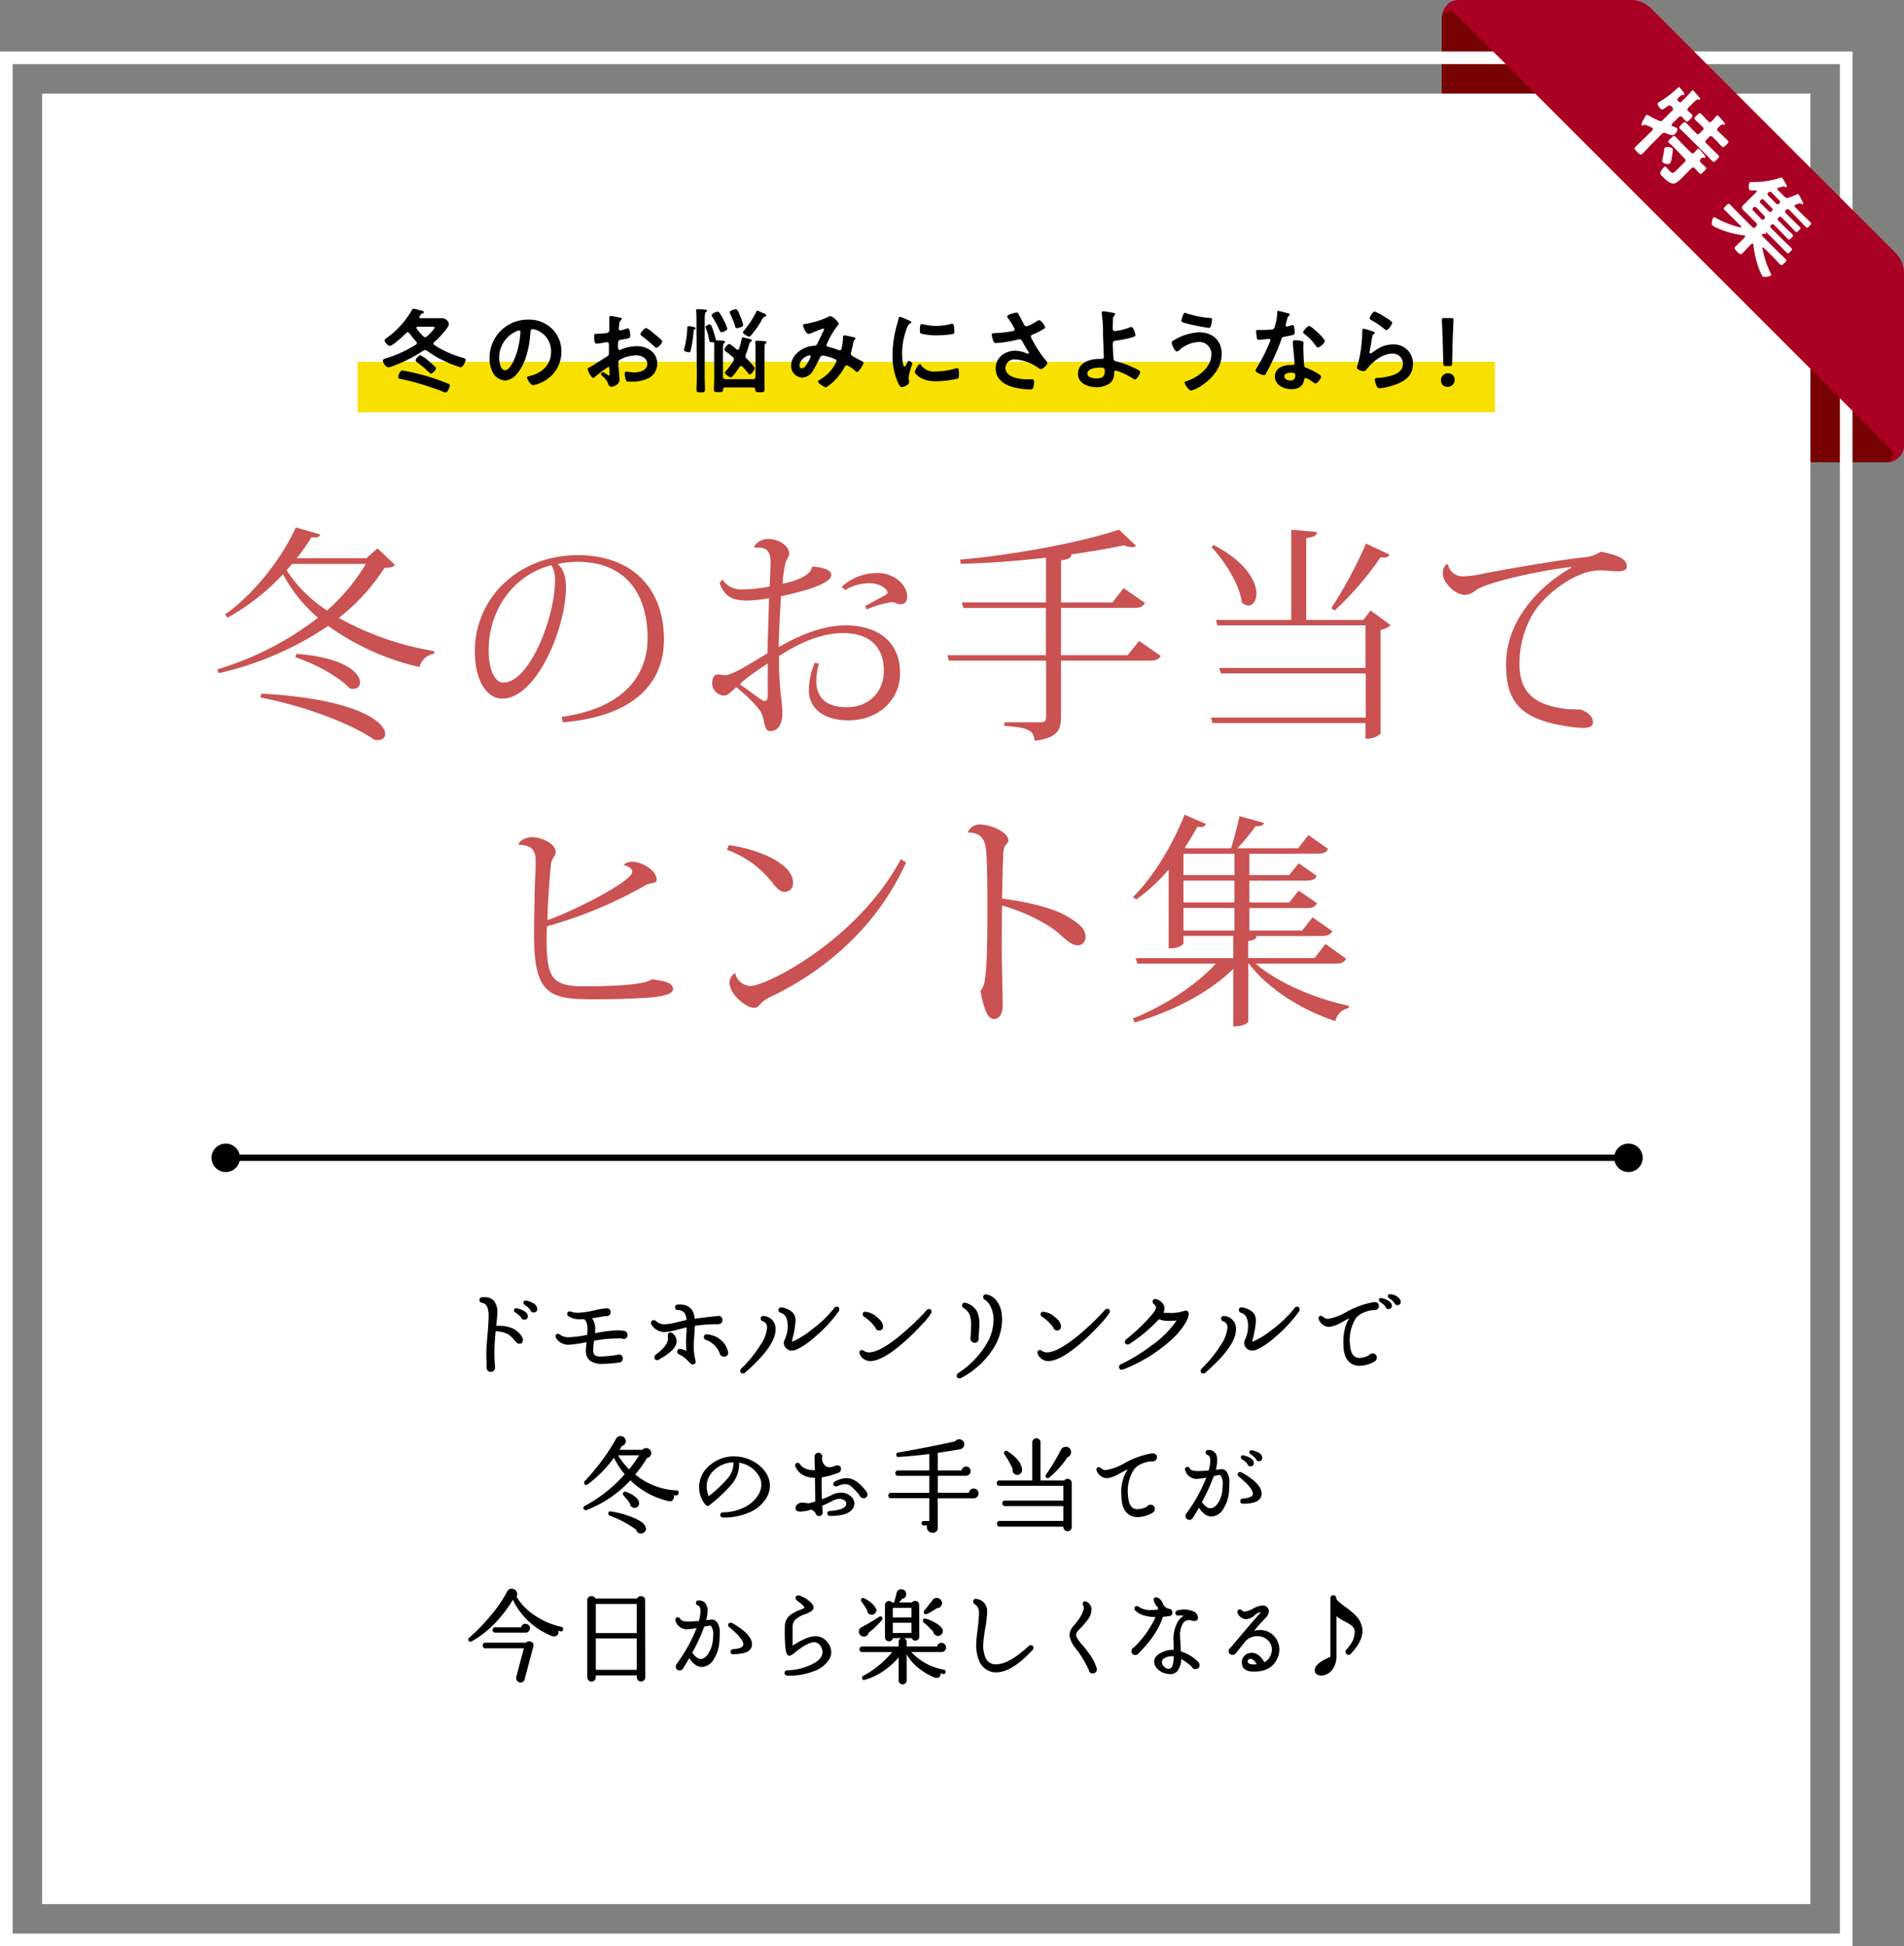<svg xmlns="http://www.w3.org/2000/svg" viewBox="0 0 452.23 462.23"><rect x="0" y="0" width="452.23" height="462.23" fill="#808080" stroke="none"/><defs><style>.cls-1{fill:#700;}.cls-2{fill:#fff;}.cls-3{fill:#aa0023;}.cls-4{fill:#f8e100;}.cls-5{fill:none;stroke-width:1.5px;}.cls-5,.cls-6{stroke:#000;stroke-miterlimit:10;}.cls-6{stroke-linecap:round;stroke-width:0.28px;}.cls-7{fill:#ca5252;}</style></defs><g id="レイヤー_2" data-name="レイヤー 2"><g id="_1_リボン" data-name="1_リボン"><path class="cls-1" d="M426.65,79.56V109.8h21.5c1.13,0,1.61-1,2.35-1.73a3,3,0,0,0,.29-.32Z"/><path class="cls-1" d="M342.43,4.07V23.61h30.72L344.47,1.44l-.32.29C343.41,2.47,342.43,3,342.43,4.07Z"/></g><g id="_1_背景枠" data-name="1_背景枠"><path class="cls-2" d="M437,15.23v444H3v-444H437m3-3H0v450H440v-450Z"/><rect class="cls-2" x="10" y="22.23" width="420" height="430"/></g><g id="_1_特集" data-name="1_特集"><path class="cls-3" d="M343.94.9A4.09,4.09,0,0,1,346.5,0h40.85a6.8,6.8,0,0,1,4.8,2l58.09,58.09a6.79,6.79,0,0,1,2,4.79v40.86a4.1,4.1,0,0,1-.91,2.56l-.28.32h0a4.06,4.06,0,0,1-2.89,1.19c1.27-.44,2.21-1.58.7-3.37l-103-103c-1.79-1.51-2.93-.58-3.37.69a4.06,4.06,0,0,1,1.19-2.88h0A3,3,0,0,1,343.94.9Z"/><path class="cls-2" d="M397.17,29.35c-.06.09-.28.31-.05.55l.18.11a3.9,3.9,0,0,1,1,.42c.37.37-.21,1.16-.49,1.44s-.65.31-1.6,0a6.22,6.22,0,0,0-.6-.24.77.77,0,0,0-.95.23l-2.34,2.34c-.73.73-1.41,1.51-2.14,2.24-.47.47-.66.31-1.33-.36s-.79-.82-.34-1.27c.75-.75,1.53-1.44,2.26-2.17l1.68-1.68c.14-.17.23-.39,0-.57a3.88,3.88,0,0,0-.79-.39c-.84-.38-1-.42-1.32-.27-.14.08-.3.14-.41,0s0-.6.39-1.23a11.89,11.89,0,0,1,.64-1.14c.2-.2.47,0,.72.12A21.59,21.59,0,0,0,394,28.64a.71.71,0,0,0,1-.19l2.15-2.15a.53.53,0,0,0,0-.87l-.16-.15c-.31-.32-.51-.33-.88-.08-1.11.76-1.28,1.06-1.76.57-.24-.23-.86-1-.55-1.35.07-.06.45-.3.55-.36a22.59,22.59,0,0,0,4-3.06c.2-.21.4-.44.66-.17a7.63,7.63,0,0,1,.53.68c.36.45.66.78.47,1a.33.33,0,0,1-.31.07c-.3-.05-.33,0-.7.32a4.31,4.31,0,0,1-.42.39.41.41,0,0,0,0,.69l.12.12c.27.27.48.27.73,0l.95-.95a18.54,18.54,0,0,0,1.31-1.43,1.41,1.41,0,0,1,.14-.17c.17-.18.36-.05.48.07s1.31,1.5,1.42,1.64.14.23,0,.36-.22.06-.4,0-.64.29-1.17.82L401,25.56a.51.51,0,0,0,0,.84c.26.23.63.57.85.79s.17.54-.4,1.12-.72.75-1.08.39c-.18-.19-.59-.62-.79-.86a.53.53,0,0,0-.86,0Zm6.75,9.21c.35.38.75.69,1.12,1.06s.17.58-.37,1.12-.73.73-1.1.36-.67-.76-1-1.09-.56-.28-.86,0L400,41.74c-2,2-2.54,2.81-5.16.18-.5-.49-.61-.7-.39-1.16a3.74,3.74,0,0,1,.73-1,.39.39,0,0,1,.64,0A3.53,3.53,0,0,1,396,40a6.35,6.35,0,0,0,.48.54c.85.86,1.09.53,1.88-.26l1.76-1.76a.52.52,0,0,0,0-.87L398,35.44c-.49-.5-1-1-1.52-1.47s-.16-.59.36-1.1.73-.76,1.12-.38,1,1,1.46,1.53l2.19,2.19c.28.28.55.33.84,0,.14-.14.46-.51.58-.67s.09-.12.14-.17.34-.06.48.08c.3.3.87,1,1.15,1.34.11.14.39.45.21.64s-.21,0-.41,0-.42.11-.62.28S403.66,38.3,403.92,38.56Zm-9,0c-.17-.17-.11-.45,0-1.1.09-.44.23-1,.36-1.92a.79.79,0,0,1,.16-.51,2,2,0,0,1,1.76.2c.25.25,0,1.43-.06,1.81a5,5,0,0,1-.46,1.74C396.39,39.15,395.27,38.9,395,38.59Zm13.23-7.34.73.73c.46.47,1,.92,1.43,1.37s.19.59-.31,1.09-.69.71-1.08.33-.91-1-1.38-1.45l-.73-.73a.52.52,0,0,0-.87,0l-.64.64a.52.52,0,0,0,0,.87l1.24,1.24c.52.52,1.06,1,1.59,1.53.37.37.14.57-.36,1.07s-.7.73-1.07.36c-.53-.53-1-1.08-1.53-1.59l-4.54-4.54c-.51-.52-1.06-1-1.59-1.53-.37-.37-.14-.57.36-1.07s.7-.73,1.09-.34,1,1.06,1.51,1.57l.86.85a.52.52,0,0,0,.87,0l.64-.63a.53.53,0,0,0,0-.88l-.25-.24c-.47-.47-1-.91-1.45-1.39s-.16-.59.33-1.07.68-.72,1.07-.33.92,1,1.39,1.45l.24.25a.52.52,0,0,0,.86,0,9.18,9.18,0,0,0,1-1.12.44.44,0,0,1,.12-.15c.19-.19.34-.1.5.06.31.31,1,1.12,1.34,1.49.11.11.29.33.14.49s-.24.07-.45,0-.63.28-1.14.79A.53.53,0,0,0,408.19,31.25Z"/><path class="cls-2" d="M424.18,49.92a.44.44,0,0,0,0,.73l1.51,1.51c.56.56,1.15,1.09,1.73,1.66.36.36.28.47-.16.9s-.56.53-.91.18c-.58-.58-1.11-1.17-1.67-1.73l-1.57-1.57c-.22-.22-.38-.22-.59,0l-.17.17c-.22.22-.22.37,0,.57l1.57,1.58c.58.57,1.17,1.1,1.75,1.68.35.35.26.48-.18.91s-.54.55-.91.18c-.58-.58-1.11-1.17-1.69-1.75l-1.49-1.49a.44.44,0,0,0-.73,0l0,0a.44.44,0,0,0,0,.73l2.93,2.92c.59.59,1.21,1.15,1.8,1.74.36.36.27.49-.18.94s-.56.53-.91.18c-.59-.59-1.16-1.19-1.77-1.8l-3.3-3.3s0,0,0,0a0,0,0,0,0,0,.06c.28.31.32.48.2.6s-.24,0-.44,0a.49.49,0,0,0-.42.11c-.17.18-.06.38.08.52l3.53,3.53c.62.62,1.28,1.21,1.88,1.82.38.37.22.53-.28,1s-.65.65-1,.28c-.61-.61-1.2-1.26-1.82-1.89l-2.06-2.05c-.08,0-.18-.12-.28,0a.18.18,0,0,0,0,.2A22.46,22.46,0,0,0,420.61,65c.08.14.16.32,0,.45s-1.56.56-2,.16a13.85,13.85,0,0,1-1.26-3.1,22.15,22.15,0,0,1-.89-4.37.26.26,0,0,0-.08-.2c-.12-.12-.26,0-.38,0l-.78.77c-.45.46-.84.94-1.29,1.39s-.72.28-1.31-.31-.86-.83-.34-1.34.91-.86,1.37-1.31l.74-.74c.1-.13.17-.27.05-.39a.29.29,0,0,0-.2-.11,21.66,21.66,0,0,1-6.38-1.74,4.67,4.67,0,0,1-1.14-.64c-.34-.34,0-1.57.21-1.82s.35-.08.65.06a.66.66,0,0,0,.15.09A22.92,22.92,0,0,0,413.32,54a.19.19,0,0,0,.2,0c.09-.1,0-.21,0-.28l-2-2c-.61-.61-1.26-1.2-1.88-1.83-.36-.35-.22-.49.29-1s.65-.65,1-.29c.62.62,1.22,1.27,1.82,1.88l3.41,3.41a.49.49,0,0,0,.81,0c.06-.06.09-.13.16-.19.2-.29.26-.48,0-.75l-1.66-1.66-1.21-1.18c-.49-.48-.75-.87-.19-1.43l1.09-1.06,2-2c.09-.1.15-.22.05-.33a.42.42,0,0,0-.21-.08c-.32,0-1.29.08-1.51-.14a2.28,2.28,0,0,1,.1-1.77c.11-.11.43-.09.57-.08a19.42,19.42,0,0,0,6.71-1c.14-.05.29-.11.42,0a13.25,13.25,0,0,1,.86,1.42c.23.42.34.62.2.76a.32.32,0,0,1-.39,0c-.3-.17-.39-.14-.86,0-.17.05-.39.11-.67.17a.44.44,0,0,0-.2.11c-.15.16-.06.31.05.45l1.54,1.54a.82.82,0,0,0,1,.28,16.27,16.27,0,0,0,2-.81.31.31,0,0,1,.35,0,13.77,13.77,0,0,1,.93,1.68c.09.15.28.49.13.65s-.27.05-.36,0a.51.51,0,0,0-.44-.15c-.15,0-.71.22-.92.26a.39.39,0,0,0-.17.11c-.15.16-.09.31,0,.47L428.16,51c.59.6,1.2,1.14,1.79,1.73.36.36.26.48-.19.94s-.56.52-.92.17c-.59-.59-1.13-1.2-1.72-1.79L425,49.85a.46.46,0,0,0-.74,0Zm-7-.61a.49.49,0,0,0-.74,0l0,0a.51.51,0,0,0,0,.75L418.31,52a.49.49,0,0,0,.73,0l0,0a.49.49,0,0,0,0-.73Zm1.71-1.87a.39.39,0,0,0-.59,0l-.17.17a.39.39,0,0,0,0,.6l2,2a.38.38,0,0,0,.59,0l.17-.17a.38.38,0,0,0,0-.59Zm1.89-1.72a.49.49,0,0,0-.75,0l-.05,0a.5.5,0,0,0,0,.75l1.87,1.87a.49.49,0,0,0,.73,0l.05,0a.49.49,0,0,0,0-.73Z"/></g><g id="_1_タイトル" data-name="1_タイトル"><rect class="cls-4" x="84.94" y="85.93" width="270.12" height="12"/><path d="M100.94,83.15a.94.94,0,0,0-.47.18,35.9,35.9,0,0,1-7,3.56,5.31,5.31,0,0,1-1.23.35c-.61,0-1.3-1.1-1.3-1.56s.44-.46,1.35-.77a29.83,29.83,0,0,0,6.49-3.06.43.43,0,0,0,.24-.37.61.61,0,0,0-.15-.35,19.45,19.45,0,0,1-1.65-2,.56.56,0,0,0-.38-.22.63.63,0,0,0-.37.17c-.57.6-3.17,3.06-3.88,3.06-.46,0-1.23-.86-1.23-1.32,0-.24.35-.46.53-.59a20.63,20.63,0,0,0,5.92-6.56c.09-.18.18-.35.37-.35a9.88,9.88,0,0,1,1.19.26c.9.24,1.3.29,1.3.55s-.2.27-.35.31-.31.13-.49.42l-.15.24a.4.4,0,0,0-.07.2c0,.22.18.28.36.28h5.12A1.66,1.66,0,0,1,106.63,77a2.32,2.32,0,0,1-.5,1,20,20,0,0,1-3,3.25.47.47,0,0,0-.18.35.43.43,0,0,0,.22.36,24.8,24.8,0,0,0,6.69,3c.28.09.75.18.75.51s-.62,1.76-1.21,1.76a22,22,0,0,1-3.15-1.17,24.47,24.47,0,0,1-4.86-2.79A.85.85,0,0,0,100.94,83.15Zm.35,6.16a54.65,54.65,0,0,1,5.28,1.87.41.41,0,0,1,.28.38c0,.39-.59,1.67-1,1.67a2.33,2.33,0,0,1-.66-.22c-1.12-.44-2.29-.86-3.46-1.23A54.63,54.63,0,0,0,95.15,90c-.38-.09-.57-.18-.57-.51S95,88,95.61,88A53.31,53.31,0,0,1,101.29,89.31Zm1.1-.59c-.2,0-.49-.29-.64-.44A26.69,26.69,0,0,0,99,86a.58.58,0,0,1-.28-.44c0-.26.66-1.19,1.12-1.19a8.68,8.68,0,0,1,1.94,1.34c.3.25,1.27,1.13,1.54,1.37a.6.6,0,0,1,.22.39C103.58,87.84,102.76,88.72,102.39,88.72ZM101,80.07a.59.59,0,0,0,.42-.17c.33-.29,1.8-1.74,1.8-2.12,0-.17-.33-.19-.77-.19H99.24c-.17,0-.33.08-.33.28a.32.32,0,0,0,.07.2,16.93,16.93,0,0,0,1.56,1.8A.67.67,0,0,0,101,80.07Z"/><path d="M131.12,78.09a7.46,7.46,0,0,1,2.22,5.41,7.9,7.9,0,0,1-4.29,7.11,8.61,8.61,0,0,1-2.4.88c-.57,0-1.47-1.36-1.47-1.85,0-.22.33-.26.55-.31,2.88-.68,5.15-2.57,5.15-5.72a5.33,5.33,0,0,0-3.52-5.25,3.66,3.66,0,0,0-.84-.2c-.5,0-.5.48-.53.86-.24,3.21-1,7.12-3.12,9.65a4,4,0,0,1-2.91,1.7,3.56,3.56,0,0,1-3-2.09,7,7,0,0,1-.68-3.13,9.07,9.07,0,0,1,9.13-9.24A7.82,7.82,0,0,1,131.12,78.09Zm-8.56.64a6.81,6.81,0,0,0-4,6.34c0,.81.29,2.86,1.41,2.86s2.33-2.51,2.95-4.76a22.71,22.71,0,0,0,.7-4.29.34.34,0,0,0-.35-.39A2.43,2.43,0,0,0,122.56,78.73Z"/><path d="M144.5,87.13a27.18,27.18,0,0,0-3.26,2.45c-.09.06-.22.17-.33.17-.44,0-1.32-1.65-1.32-2.09,0-.24.24-.31.51-.46,1.23-.7,2.39-1.5,3.6-2.24.84-.51.93-.53.93-1.21V83c0-.33,0-.66,0-1v-.22a.48.48,0,0,0-.48-.51l-.14,0a22.52,22.52,0,0,1-2.24.36c-.29,0-.64,0-.64-1.63,0-.6,0-.68.46-.71.69,0,1.46-.06,2.14-.15a1.16,1.16,0,0,0,.81-.26.89.89,0,0,0,.18-.67c0-.61,0-1.23,0-1.84,0-.44,0-1,0-1s.06-.33.28-.33,1.81.31,2.25.4c.13,0,.44.09.44.28a.6.6,0,0,1-.22.36c-.33.26-.35.52-.42,1.21,0,.13,0,.31-.07.5s0,.22,0,.31a.39.39,0,0,0,.38.38,14,14,0,0,0,1.38-.38,1.36,1.36,0,0,1,.38-.11c.5,0,.57,1.43.57,1.81,0,.57-.38.57-2.05.85-.81.16-.86.31-.86,1.32v.31c0,.38.05.86.33.86a1.94,1.94,0,0,0,.55-.2,10.32,10.32,0,0,1,3.66-.72c2.44,0,4.79,1.51,4.79,4.15a3.85,3.85,0,0,1-1.76,3.28,8.75,8.75,0,0,1-4.42,1h-.26c-.36,0-.82,0-.93-.24a4.23,4.23,0,0,1-.35-1.58c0-.29.07-.58.4-.58a17.09,17.09,0,0,0,1.8.2c1.28,0,3.15-.42,3.15-2,0-1.39-1.41-2.07-2.64-2.07a8.58,8.58,0,0,0-3.88,1.06.73.73,0,0,0-.35.68c0,.26,0,1.14.07,1.45s.2,2.44.2,2.66c0,1.08-1.35,1.61-1.94,1.61s-.64-.46-.81-.84A4.51,4.51,0,0,0,143,89.25c-.11-.11-.26-.25-.26-.42a.5.5,0,0,1,.48-.44,5.37,5.37,0,0,1,1.13.68.38.38,0,0,0,.26.13c.13,0,.15-.09.15-.17s0-.93,0-1,0-.22,0-.31C144.72,87.35,144.72,87.13,144.5,87.13Zm11.11-7.67c.59.46,1.69,1.38,1.69,1.62,0,.42-.94,1.5-1.38,1.5a.87.87,0,0,1-.49-.26,31.48,31.48,0,0,0-2.92-2.47c-.16-.11-.4-.28-.4-.53s1-1.43,1.32-1.43A6.55,6.55,0,0,1,155.08,79C155.26,79.17,155.43,79.32,155.61,79.46Z"/><path d="M165,78.18c-.22.15-.24.24-.26.51a34.69,34.69,0,0,1-.66,4.44c-.07.24-.16.53-.44.53s-1.19-.2-1.19-.55a1.84,1.84,0,0,1,.09-.42,21.09,21.09,0,0,0,.7-4.66c0-.29,0-.56.31-.56.53,0,1.67.22,1.67.47S165.11,78.14,165,78.18Zm.42-2.33a16.19,16.19,0,0,0-.07-1.92.9.9,0,0,1,0-.22c0-.26.18-.28.38-.28s1.71.08,1.93.13.29.11.29.26-.14.18-.29.29-.28.61-.28,1.47V89.14c0,1.14.06,2.28.06,3.43,0,.59-.2.62-1,.62s-1,0-1-.66c0-1.13.07-2.27.07-3.39Zm3.85,5.43h-.11a1.32,1.32,0,0,1-.26,0c-.38,0-.4-.33-.47-.62a14.2,14.2,0,0,0-.72-2.57,1.53,1.53,0,0,1-.13-.45c0-.3.74-.59,1-.59s.44.31.79,1.41A21.5,21.5,0,0,1,170,80.6a.26.26,0,0,0,.2.24c1.58.07,2,.07,2,.38,0,.13-.11.19-.24.28s-.24.55-.24,1.28v6.66c0,.44.18.62.59.62h6.54c.42,0,.59-.18.59-.62V82.89c0-.51,0-1.06-.06-1.48,0-.08,0-.15,0-.22,0-.24.19-.26.37-.26s1.47.07,1.83.09c.15,0,.48.06.48.28s-.07.18-.24.29-.24.53-.24,1.25v7.09c0,.86,0,1.69,0,2.55,0,.68-.24.68-1.1.68s-1.08,0-1.1-.66c0-.33-.18-.48-.51-.48h-6.6a.46.46,0,0,0-.53.48c-.06.58-.13.62-1.07.62s-1.1,0-1.1-.66c0-.88.06-1.74.06-2.6v-7.1a11.73,11.73,0,0,0,0-1.19A.29.29,0,0,0,169.29,81.28Zm2.11-2.4c-.31,0-.39-.24-.5-.48a24.1,24.1,0,0,0-1.63-3.06,1,1,0,0,1-.22-.44c0-.44,1-.86,1.43-.86a.48.48,0,0,1,.44.29c.26.37.77,1.27,1,1.71a9.64,9.64,0,0,1,.84,2C172.77,78.51,171.71,78.88,171.4,78.88ZM176,86.94a.45.45,0,0,0-.37.24c-.24.39-1.65,2.46-2,2.46s-1.47-.77-1.47-1.12a.46.46,0,0,1,.18-.31,17,17,0,0,0,1.87-2.51.88.88,0,0,0,.11-.39.69.69,0,0,0-.27-.51,18.89,18.89,0,0,0-1.71-1.36c-.14-.11-.31-.22-.31-.42s.79-1.34,1.19-1.34a6.63,6.63,0,0,1,1.38,1c.18.13.38.37.62.37s.28-.13.35-.28a19.13,19.13,0,0,0,.57-2.16c.05-.24.07-.46.27-.46a6.14,6.14,0,0,1,1.23.26c.51.13.92.2.92.44s-.13.24-.26.31-.27.26-.38.68a22.87,22.87,0,0,1-.79,2.38,1,1,0,0,0-.09.35.75.75,0,0,0,.27.55c.35.35,1.93,2,1.93,2.38s-.81,1.43-1.18,1.43c-.2,0-.33-.25-.44-.38a19,19,0,0,0-1.24-1.45A.48.48,0,0,0,176,86.94Zm-1-9c-.28,0-.35-.23-.41-.45a17.74,17.74,0,0,0-1.13-2.88,1.38,1.38,0,0,1-.13-.42c0-.46,1.1-.72,1.43-.72s.53.22,1.17,1.89a10.92,10.92,0,0,1,.57,1.83C176.55,77.72,175.16,77.92,175.05,77.92Zm7-3c0,.26-.31.26-.42.26s-.46.38-.75,1a23.31,23.31,0,0,1-2.39,3.39c-.14.15-.31.37-.53.37s-1.46-.66-1.46-1c0-.15.29-.46.4-.61a21.83,21.83,0,0,0,2.73-4.21c.07-.15.13-.35.33-.35a8.84,8.84,0,0,1,1.3.57C181.46,74.39,182,74.64,182,74.9Z"/><path d="M199.21,76.88a.56.56,0,0,1-.22.37,20.31,20.31,0,0,0-2.55,4.34.79.79,0,0,0-.13.37c0,.4.44.42,1.21.62a12.78,12.78,0,0,1,1.51.51,1.19,1.19,0,0,0,.38.11c.33,0,.44-.22.5-.49a13.08,13.08,0,0,0,.31-2.31c0-.11,0-.22,0-.33s.07-.42.33-.42,2,.38,2.22.44.4.09.4.29-.18.31-.35.48a1.81,1.81,0,0,0-.16.58c-.13.7-.31,1.4-.48,2.09a1.33,1.33,0,0,0-.09.44c0,.35.22.52.51.68s1.73.92,2,1.08.49.22.49.48c0,.42-1.1,2.13-1.54,2.13-.16,0-.49-.28-.66-.46a6.11,6.11,0,0,0-1.79-1.14c-.24,0-.35.2-.46.37a14.5,14.5,0,0,1-2.86,3.7c-.26.22-1.36,1.16-1.67,1.16s-1.83-.94-1.83-1.36c0-.2.29-.33.42-.42a9.5,9.5,0,0,0,4-4.38c0-.39-.36-.55-1.17-.83a10.6,10.6,0,0,0-2.11-.55.69.69,0,0,0-.64.46,35.19,35.19,0,0,1-1.76,3.28,3,3,0,0,1-2.49,1.49,2.69,2.69,0,0,1-2.62-2.81c0-2.31,2.18-4.07,4.29-4.56.42-.08.84-.15,1.28-.19s.53-.27.68-.55c.49-1,.95-2,1.46-3a.61.61,0,0,0,.11-.31.23.23,0,0,0-.25-.21c-.06,0-1.84.68-2.57,1a3.17,3.17,0,0,1-.86.27c-.68,0-1.32-1.76-1.32-2.05s.33-.29.73-.35a21.19,21.19,0,0,0,5.06-1.54,1.46,1.46,0,0,1,.68-.27C197.67,75.05,199.21,76.4,199.21,76.88Zm-6.89,7.5c-.61,0-2.42,1-2.42,2.4,0,.38.18.71.58.71.66,0,1.27-1.17,1.56-1.68a6,6,0,0,0,.52-1.18A.23.23,0,0,0,192.32,84.38Z"/><path d="M216,76.18c.18.06.44.15.44.37s-.09.15-.31.29-.46.39-.68.94A17.47,17.47,0,0,0,214.26,84c0,.42.09,3.08.59,3.08.2,0,.51-.64.6-.86s.26-.52.46-.52.79.46.79.7a16.9,16.9,0,0,0-.88,3.19c0,.22.07.73.09.92a2.26,2.26,0,0,1,0,.33c0,.55-1.25,1.08-1.71,1.08s-.64-.48-.93-1.08A15.19,15.19,0,0,1,212,84.12a26.38,26.38,0,0,1,1.12-7.28c.11-.38.22-.73.29-1.1,0-.2.09-.49.33-.49S215.73,76,216,76.18Zm2.73,10.51a3.76,3.76,0,0,0,3.34,1.54,18,18,0,0,0,4.84-.7,1.71,1.71,0,0,1,.47-.09c.35,0,.39.53.39,1.65,0,.27,0,.66-.26.82a25.68,25.68,0,0,1-5.22.66c-3.56,0-5-1.85-5-2.2s.76-1.87,1.18-1.87A.4.4,0,0,1,218.77,86.69Zm.79-9.61a14,14,0,0,0,2.88.33,14.66,14.66,0,0,0,3.35-.44,2.21,2.21,0,0,1,.4-.07c.3,0,.39.27.43.53a9.53,9.53,0,0,1,.09,1.19c0,.46,0,.64-.42.73a26.49,26.49,0,0,1-3.69.3,15.08,15.08,0,0,1-3.85-.44c-.24-.15-.22-.61-.22-.85,0-1.06.11-1.39.46-1.39A2.48,2.48,0,0,1,219.56,77.08Z"/><path d="M241.87,74.53c.48.83.9,1.69,1.36,2.55a.66.66,0,0,0,.6.42,10.3,10.3,0,0,0,2.4-1.19,1.27,1.27,0,0,1,.59-.27c.44,0,1.41,1.32,1.41,1.72,0,.24-.38.42-.66.57a16.32,16.32,0,0,1-2,1c-.28.11-.72.2-.72.59a1.73,1.73,0,0,0,.37.84,26,26,0,0,0,3.19,4.84,1,1,0,0,1,.35.62c0,.48-1.1,1.45-1.56,1.45-.24,0-.57-.29-.83-.46a10.59,10.59,0,0,0-5.22-1.85,2.14,2.14,0,0,0-2.35,2c0,2.26,3.36,2.72,5.06,2.72.5,0,.94,0,1.23,0,.44,0,.51.31.51.7a4.24,4.24,0,0,1-.22,1.35c-.11.28-.29.37-.75.37a17.2,17.2,0,0,1-3.79-.5c-2.29-.58-4.35-1.9-4.35-4.49s2.18-4.21,4.64-4.21a7.05,7.05,0,0,1,2.75.64.84.84,0,0,0,.24.07.22.22,0,0,0,.24-.2.79.79,0,0,0-.13-.33c-.48-.75-.83-1.34-1.27-2.13-.2-.36-.36-.77-.84-.77a1.5,1.5,0,0,0-.29.06,30.23,30.23,0,0,1-5.21.84c-.49,0-.6-.18-.79-.79a4.41,4.41,0,0,1-.27-1.17c0-.35.24-.37.53-.4a23.9,23.9,0,0,0,4.4-.48c.24-.07.53-.13.53-.44a15,15,0,0,0-1.65-2.69.68.68,0,0,1-.15-.35c0-.44,1.82-.9,2.13-.9S241.74,74.28,241.87,74.53Z"/><path d="M264.44,74.31c.16,0,.42.11.42.33a.53.53,0,0,1-.2.33,1,1,0,0,0-.31.83c0,.75-.06,1.48-.06,2.2,0,.38.13.64.55.64a14.33,14.33,0,0,0,3.34-.83,1.49,1.49,0,0,1,.53-.14c.31,0,.44.33.59.66a4.21,4.21,0,0,1,.38,1.24c0,.28-.16.37-1.23.68a29.35,29.35,0,0,1-3.26.64c-.57.06-.88.15-.88.81,0,.48.11,3.15.17,3.5.09.57.47.57,1,.72a21.28,21.28,0,0,1,4.95,2c.15.11.37.26.37.46,0,.46-.83,1.76-1.23,1.76a2.25,2.25,0,0,1-.75-.39,14.41,14.41,0,0,0-3.78-1.74c-.44,0-.4.5-.42.68a3,3,0,0,1-.92,2.27,5.24,5.24,0,0,1-3.26,1c-1.94,0-4.4-.85-4.4-3.16,0-2.62,2.73-3.55,4.9-3.55h.44c.38,0,.8,0,.8-.52,0-.22-.05-.95-.07-1.24,0-1.38-.11-2.75-.13-4.11a31.65,31.65,0,0,0-.29-4.89,1.26,1.26,0,0,1,0-.28c0-.22.2-.27.39-.27A22.87,22.87,0,0,1,264.44,74.31Zm-6.18,14.45c0,.93,1.45,1.12,2.15,1.12,1.21,0,2-.35,2-1.69,0-.86-.27-.88-1.21-.88S258.26,87.51,258.26,88.76Z"/><path d="M290.18,84.05c0,3.46-2.55,6.19-5.34,7.88a6.59,6.59,0,0,1-1.9.82c-.66,0-1.56-1.5-1.56-1.85s.24-.31.44-.38c2.64-.83,5.9-3.23,5.9-6.29a2.84,2.84,0,0,0-3.06-3A7.34,7.34,0,0,0,280,83.26a1,1,0,0,1-.46.22c-.53,0-1.23-1.58-1.23-2.09,0-.35.39-.55.66-.68a12.58,12.58,0,0,1,5.87-1.78C287.92,78.93,290.18,80.82,290.18,84.05Zm-9.13-9.35c.09-.2.18-.42.44-.42a.74.74,0,0,1,.35.14,23.64,23.64,0,0,0,5.5,1.1c.31,0,.55,0,.55.35a8.91,8.91,0,0,1-.22,1.34c-.11.44-.24.66-.59.66a46.41,46.41,0,0,1-5.06-1c-.93-.24-1.41-.35-1.41-.7A5.25,5.25,0,0,1,281.05,74.7Z"/><path d="M306,74.44c.11,0,.35.11.35.26s-.15.24-.35.4a3.79,3.79,0,0,0-.4,1.16,8.25,8.25,0,0,0-.24,1,.26.26,0,0,0,.24.29,9.82,9.82,0,0,0,1.26-.33.78.78,0,0,1,.22,0c.26,0,.28.39.33.66a11.65,11.65,0,0,1,.11,1.16c0,.49-.27.53-2.29.91-.79.13-.77.28-1,1a55.89,55.89,0,0,1-3.58,7.83c-.13.22-.2.31-.44.31-.49,0-2-.64-2-1.1a2.36,2.36,0,0,1,.4-.79,41.4,41.4,0,0,0,2.61-5.09,8.41,8.41,0,0,0,.51-1.34.29.29,0,0,0-.31-.28c-.17,0-1.87.22-2.37.22s-.47-.2-.55-.71a12.24,12.24,0,0,1-.16-1.27c0-.29.16-.36.4-.36h1a19.17,19.17,0,0,0,2.27-.11.74.74,0,0,0,.66-.35,13.41,13.41,0,0,0,.7-3.7c0-.15,0-.37.2-.37S305.65,74.33,306,74.44ZM309.17,81c.24.06.44.19.44.46,0,0-.05.7-.05,1.16,0,.64.11,3.81.22,4.27s.36.42.69.55l.22.09c.5.2,3.1,1.41,3.1,1.94,0,.35-.82,1.6-1.37,1.6-.22,0-.41-.2-.57-.31a6.32,6.32,0,0,0-1.76-1c-.24,0-.33.31-.35.51-.26,1.61-1.56,2.16-3.06,2.16-1.78,0-3.87-1-3.87-3s1.91-2.73,3.65-2.73H307c.27,0,.47-.11.47-.37,0-.7-.33-3.89-.4-4.75,0-.11,0-.2,0-.31,0-.35.19-.48.52-.48A9.13,9.13,0,0,1,309.17,81Zm-4.12,8.38c0,.68.88,1,1.46,1,.79,0,1.14-.42,1.14-1.19,0-.44,0-.68-1.12-.68C306,88.54,305.05,88.67,305.05,89.38ZM314.67,81c0,.53-1.26,1.52-1.65,1.52-.22,0-.38-.24-.49-.39a12.35,12.35,0,0,0-2.75-2.84c-.08-.07-.28-.2-.28-.35,0-.31,1-1.52,1.47-1.52S314.67,80.4,314.67,81Z"/><path d="M326.15,78.75c.16.07.4.13.4.31a.28.28,0,0,1-.2.24c-.35.22-.37.42-.46.86-.18,1-.31,2-.53,3.06a3.65,3.65,0,0,0-.07.46.23.23,0,0,0,.22.26.48.48,0,0,0,.29-.13c1.63-1.14,2.95-2,5-2a4.51,4.51,0,0,1,4.8,4.57c0,3.13-2.34,4.45-5,5.24a14.58,14.58,0,0,1-2.86.6c-.48,0-.62-.2-.81-.62a4.46,4.46,0,0,1-.38-1.43c0-.35.27-.38.55-.4a14.61,14.61,0,0,0,2.93-.44c1.56-.39,3.19-1.08,3.19-3A2.39,2.39,0,0,0,330.62,84c-2.31,0-4.64,1.94-6,3.68-.18.22-.35.46-.66.46s-1.67-.22-1.67-.86a3.19,3.19,0,0,1,.22-.77,21.87,21.87,0,0,0,.5-2.16,35.09,35.09,0,0,0,.53-4.79c0-.18,0-.33,0-.49,0-.63,0-1,.38-1A15.65,15.65,0,0,1,326.15,78.75Zm.4-4.75a15.49,15.49,0,0,1,2.51,1.38c.33.2,1.6.91,1.6,1.28s-.9,1.74-1.36,1.74c-.24,0-.53-.31-.71-.44a17.25,17.25,0,0,0-2.77-1.87c-.22-.13-.5-.24-.5-.49S326,74,326.55,74Z"/><path d="M345.49,90.17a1.63,1.63,0,0,1-1.72,1.7,1.43,1.43,0,0,1-1.51-1.46A1.64,1.64,0,0,1,344,88.65,1.48,1.48,0,0,1,345.49,90.17Zm-2-3.23c-.55,0-.66-.11-.68-.66l-.16-5.57c0-1.32-.19-4.27-.19-4.71s.13-.46.61-.46h1.54c.49,0,.62.09.62.46s-.16,3.39-.2,4.84l-.13,5.44c0,.55-.13.66-.68.66Z"/><line class="cls-5" x1="386.96" y1="274.98" x2="53.39" y2="274.98"/><path d="M386.8,271.6a3.38,3.38,0,1,1-3.39,3.38A3.38,3.38,0,0,1,386.8,271.6Z"/><path d="M53.56,271.6A3.38,3.38,0,1,0,57,275,3.38,3.38,0,0,0,53.56,271.6Z"/><path class="cls-6" d="M123.93,317.68a1.13,1.13,0,0,1,.12.51q0,.84-.72.81a1.25,1.25,0,0,1-.84-.55,8,8,0,0,0-1.63-1.61,6.05,6.05,0,0,0-2.81-.77.51.51,0,0,1-.43-.26q-.33,3.24-.33,5.52a31.38,31.38,0,0,0,.16,3.24,1.09,1.09,0,0,1,0,.26.86.86,0,0,1-.25.6.83.83,0,0,1-.62.27.8.8,0,0,1-.66-.3,1.07,1.07,0,0,1-.2-.73c0-1-.07-2-.07-2.93s.09-2.56.27-4.6.28-3.57.28-4.59c0-2-.54-3.07-1.63-3.24-.37-.07-.55-.25-.55-.56s.19-.49.57-.52a3.87,3.87,0,0,1,.48,0,2.74,2.74,0,0,1,2.07.75,3.91,3.91,0,0,1,.84,2.8,28,28,0,0,1-.32,3.41.56.56,0,0,1,.39-.17,8.44,8.44,0,0,1,3.89.72A5.07,5.07,0,0,1,123.93,317.68Zm1.3-5.06a.61.61,0,0,1-.58.65.62.62,0,0,1-.76-.46,6.44,6.44,0,0,0-1.42-1.22.38.38,0,0,1-.24-.36c0-.32.17-.44.5-.36a4.85,4.85,0,0,1,1.54.55Q125.23,311.94,125.23,312.62Zm2.23-1.73a.61.61,0,0,1-.57.67.65.65,0,0,1-.77-.45,4.7,4.7,0,0,0-1.42-1.32.43.43,0,0,1-.24-.36q0-.46.51-.39a4.38,4.38,0,0,1,1.56.58A1.5,1.5,0,0,1,127.46,310.89Z"/><path class="cls-6" d="M148.89,317.06a.7.7,0,0,1-.79.79.65.65,0,0,1-.36-.1,31.81,31.81,0,0,0-6.77.56,18.47,18.47,0,0,0-.21,2.16,2,2,0,0,0,.39,1.48,2.63,2.63,0,0,0,1.65.36,31.55,31.55,0,0,0,3.77-.36.85.85,0,0,1,.38-.09.71.71,0,0,1,.82.79.75.75,0,0,1-.72.82,34.85,34.85,0,0,1-3.89.31,4.62,4.62,0,0,1-3-.77,2.85,2.85,0,0,1-.86-2.23c0-.45.06-1.18.17-2.19a32.28,32.28,0,0,1-4.13.63,3.35,3.35,0,0,1-3.17-1.51.71.71,0,0,1-.09-.32.4.4,0,0,1,.45-.45.52.52,0,0,1,.39.17,3.5,3.5,0,0,0,2.3.62,27.27,27.27,0,0,0,4.39-.58c0-.51.07-1,.07-1.34,0-1.36-.29-2.23-.88-2.62l-.92,0a4.79,4.79,0,0,1-2.78-.7.5.5,0,0,1-.24-.43.41.41,0,0,1,.46-.46.69.69,0,0,1,.24.05,4.89,4.89,0,0,0,1.72.27,20.76,20.76,0,0,0,4.13-.63,18.75,18.75,0,0,1,2.43-.41.67.67,0,0,1,.24,0,.71.71,0,0,1,.81.79.74.74,0,0,1-.24.56.81.81,0,0,1-.57.23,1,1,0,0,1-.27-.05c-.77.15-1.91.34-3.43.58a4.12,4.12,0,0,1,.84,2.83c0,.3,0,.65-.05,1a34.05,34.05,0,0,1,5.38-.72,10.45,10.45,0,0,1,1.62.12A.77.77,0,0,1,148.89,317.06Z"/><path class="cls-6" d="M171.44,313.53c0,.58-.33.86-1,.84a32.52,32.52,0,0,0-5.55.41c0,.48-.05,1.32-.14,2.52s-.1,1.89-.1,2.49a12.07,12.07,0,0,0,.43,3.44.58.58,0,0,1,0,.19c0,.33-.18.5-.53.5a.59.59,0,0,1-.38-.14c-.68-.69-1.14-1.14-1.4-1.35a5.92,5.92,0,0,0-1.44-.88A.53.53,0,0,1,161,321c0-.33.17-.5.53-.5a4.52,4.52,0,0,1,1.68.62,23.19,23.19,0,0,1,0-4.85c0-.46,0-.86,0-1.2l-2.74.7a12.11,12.11,0,0,1-2.66.46,3.51,3.51,0,0,1-2.91-1.64.64.64,0,0,1-.14-.38.47.47,0,0,1,.53-.53.64.64,0,0,1,.41.17,3.08,3.08,0,0,0,2.06.82,13.34,13.34,0,0,0,2.71-.41c.91-.23,1.82-.44,2.74-.65a3.56,3.56,0,0,0-.55-1.92A2.27,2.27,0,0,0,161,311c-.35,0-.53-.21-.53-.53s.19-.48.55-.5c1.92-.13,3.13.58,3.63,2.11a7,7,0,0,1,.24,1.3q2.59-.4,5.37-.65a1,1,0,0,1,.29-.05A.78.78,0,0,1,171.44,313.53Zm-10.88,5.09q0,1.85-4.15,4.17a.6.6,0,0,1-.33.1.46.46,0,0,1-.51-.53.6.6,0,0,1,.24-.48q3-2.25,3-4a2.29,2.29,0,0,0-.05-.36,2.29,2.29,0,0,1,0-.36c0-.37.17-.55.5-.55a.56.56,0,0,1,.36.14A2.2,2.2,0,0,1,160.56,318.62Zm12.15,2.18a1.22,1.22,0,0,1,.09.46c0,.54-.28.81-.86.81a.88.88,0,0,1-.84-.6,5.43,5.43,0,0,0-3.36-3.36.53.53,0,0,1-.41-.52c0-.4.22-.58.65-.53a5.57,5.57,0,0,1,3.22,1.37A4.74,4.74,0,0,1,172.71,320.8Z"/><path class="cls-6" d="M184.08,315.71q0,3.9-7.2,10.18a.64.64,0,0,1-.41.17.44.44,0,0,1-.5-.51.56.56,0,0,1,.19-.4,30.14,30.14,0,0,0,4.8-6,8.18,8.18,0,0,0,1.37-3.86,1.58,1.58,0,0,0-1.13-1.63.51.51,0,0,1-.39-.48.48.48,0,0,1,.21-.4.59.59,0,0,1,.51-.08A2.88,2.88,0,0,1,184.08,315.71Zm15-4.34a33.07,33.07,0,0,1-5.64,6.07,17.93,17.93,0,0,1-4.27,2.93,2.71,2.71,0,0,1-1.08.24,1.66,1.66,0,0,1-1.34-.58,1.5,1.5,0,0,1-.44-1.08,1.34,1.34,0,0,1,.15-.64,7.44,7.44,0,0,0,.77-3.48,4.72,4.72,0,0,0-.36-1.95,2.18,2.18,0,0,0-1.4-1.22.54.54,0,0,1-.43-.55c0-.31.17-.46.51-.46l.19,0a5,5,0,0,1,2.42,1.16,2.7,2.7,0,0,1,.65,1.92,23,23,0,0,1-.67,4l-.19.84q0,.31.57.09a20.76,20.76,0,0,0,4.39-2.78,27.44,27.44,0,0,0,5.36-5.16.5.5,0,0,1,.43-.24.44.44,0,0,1,.5.5A.56.56,0,0,1,199.1,311.37Z"/><path class="cls-6" d="M221.08,311.75a13.39,13.39,0,0,1-2,2.5,51.94,51.94,0,0,1-3.7,3.72q-5.67,5.16-8.66,5.14a2.48,2.48,0,0,1-2.38-1.59.59.59,0,0,1-.07-.29.4.4,0,0,1,.45-.45.56.56,0,0,1,.36.14,2.14,2.14,0,0,0,1.32.41q2.55,0,7.44-4a60.34,60.34,0,0,0,6.39-6.1.52.52,0,0,1,.41-.19.42.42,0,0,1,.48.48A.56.56,0,0,1,221.08,311.75ZM209.59,315c0,.56-.26.84-.77.84a.73.73,0,0,1-.79-.63,10.52,10.52,0,0,0-2.71-2.61.5.5,0,0,1-.29-.46c0-.3.17-.45.5-.45a4.52,4.52,0,0,1,2.52,1.1C209.08,313.59,209.59,314.33,209.59,315Z"/><path class="cls-6" d="M237.77,312a9.59,9.59,0,0,1,.1,1.42,12.94,12.94,0,0,1-2.26,7.08,20,20,0,0,1-7.34,6.62.8.8,0,0,1-.38.1q-.51,0-.51-.48a.66.66,0,0,1,.31-.53,21.08,21.08,0,0,0,7.18-7.73,11.19,11.19,0,0,0,1.25-5.25,7.17,7.17,0,0,0-.64-2.83,4,4,0,0,0-1.5-1.83.51.51,0,0,1-.31-.48c0-.43.23-.6.7-.5a3.68,3.68,0,0,1,2.13,1.32A6,6,0,0,1,237.77,312Zm-5.47,5.67a1.07,1.07,0,0,1-.13.77.74.74,0,0,1-.68.33.83.83,0,0,1-.62-.27.93.93,0,0,1-.22-.69c.09-1.36.14-2.37.14-3.05a7,7,0,0,0-.38-2.61,3.93,3.93,0,0,0-1.44-1.61.57.57,0,0,1-.32-.48.47.47,0,0,1,.53-.53.69.69,0,0,1,.24.05,4.35,4.35,0,0,1,2.45,1.85,6.32,6.32,0,0,1,.6,3.07C232.47,315.1,232.41,316.15,232.3,317.66Z"/><path class="cls-6" d="M263.36,311.75a14.1,14.1,0,0,1-2,2.5,51.94,51.94,0,0,1-3.7,3.72q-5.66,5.16-8.66,5.14a2.48,2.48,0,0,1-2.38-1.59.73.73,0,0,1-.07-.29.4.4,0,0,1,.46-.45.56.56,0,0,1,.36.14,2.1,2.1,0,0,0,1.32.41q2.53,0,7.44-4a60.24,60.24,0,0,0,6.38-6.1A.52.52,0,0,1,263,311a.42.42,0,0,1,.48.48A.54.54,0,0,1,263.36,311.75ZM251.86,315c0,.56-.25.84-.77.84a.74.74,0,0,1-.79-.63,10.52,10.52,0,0,0-2.71-2.61.52.52,0,0,1-.29-.46q0-.45.51-.45a4.57,4.57,0,0,1,2.52,1.1C251.35,313.59,251.86,314.33,251.86,315Z"/><path class="cls-6" d="M282.17,312.33a5.75,5.75,0,0,1-.94,2.14,17.66,17.66,0,0,1-2.5,3.07,36.78,36.78,0,0,1-12,7.58,1,1,0,0,1-.27.05.47.47,0,0,1-.53-.53.54.54,0,0,1,.36-.5,40.46,40.46,0,0,0,7.3-4.47,23.7,23.7,0,0,0,6.19-6.26,10.47,10.47,0,0,1-1.92.17,6.74,6.74,0,0,1-2.64-.41,37.11,37.11,0,0,1-7,5.88.73.73,0,0,1-.38.12.45.45,0,0,1-.51-.5.57.57,0,0,1,.24-.46,45.08,45.08,0,0,0,6.19-5.95c.69-.83,1-1.46.94-1.87a1.5,1.5,0,0,0-.53-.75.64.64,0,0,1-.26-.5c0-.32.17-.48.5-.48a.62.62,0,0,1,.29.07,2.49,2.49,0,0,1,1.68,1.56,2.37,2.37,0,0,1-.26,1.66c.46,0,1,0,1.56,0a9.67,9.67,0,0,0,3.64-.48.83.83,0,0,1,.32-.07.53.53,0,0,1,.46.27A.86.86,0,0,1,282.17,312.33Z"/><path class="cls-6" d="M293.43,315.71c0,2.6-2.41,6-7.2,10.18a.64.64,0,0,1-.41.17.45.45,0,0,1-.51-.51.57.57,0,0,1,.2-.4,30.87,30.87,0,0,0,4.8-6,8.14,8.14,0,0,0,1.36-3.86,1.57,1.57,0,0,0-1.13-1.63.51.51,0,0,1-.38-.48.49.49,0,0,1,.2-.4.61.61,0,0,1,.52-.08A2.88,2.88,0,0,1,293.43,315.71Zm15-4.34a33.07,33.07,0,0,1-5.64,6.07,18.13,18.13,0,0,1-4.27,2.93,2.71,2.71,0,0,1-1.08.24,1.7,1.7,0,0,1-1.35-.58,1.49,1.49,0,0,1-.43-1.08,1.47,1.47,0,0,1,.14-.64,7.32,7.32,0,0,0,.77-3.48,4.72,4.72,0,0,0-.36-1.95,2.16,2.16,0,0,0-1.39-1.22.53.53,0,0,1-.43-.55c0-.31.17-.46.5-.46l.19,0a5,5,0,0,1,2.43,1.16,2.7,2.7,0,0,1,.65,1.92,24,24,0,0,1-.67,4l-.2.84c0,.21.23.24.58.09a21,21,0,0,0,4.39-2.78,27.36,27.36,0,0,0,5.35-5.16.51.51,0,0,1,.43-.24.45.45,0,0,1,.51.5A.56.56,0,0,1,308.45,311.37Z"/><path class="cls-6" d="M327.37,310.19a.78.78,0,0,1-.24.58.8.8,0,0,1-.58.24,5.92,5.92,0,0,0-2.3.43,5.3,5.3,0,0,0-2.24,1.44,9.69,9.69,0,0,0-1.51,6.41c.1,1.65.55,2.69,1.37,3.12a2.24,2.24,0,0,0,1.06.24,5.21,5.21,0,0,0,2.32-.67.84.84,0,0,1,.72-.39.79.79,0,0,1,.89.89.84.84,0,0,1-.48.77,7.14,7.14,0,0,1-3.48,1,3.27,3.27,0,0,1-1.68-.41c-1.28-.68-2-2.18-2-4.48q-.17-4.31,1.78-6.72l-2.69,1.44a6.93,6.93,0,0,1-2.66.93,2.63,2.63,0,0,1-2.26-1.63.56.56,0,0,1-.07-.26.4.4,0,0,1,.45-.46.51.51,0,0,1,.36.17,1.83,1.83,0,0,0,1.35.53,12.69,12.69,0,0,0,4.37-1.64,20.67,20.67,0,0,1,6.43-2.32C327,309.35,327.37,309.6,327.37,310.19Zm3.09-.07a.59.59,0,0,1-.55.63.58.58,0,0,1-.72-.51,5,5,0,0,0-1.32-1.13.42.42,0,0,1-.22-.36c0-.27.16-.37.48-.31a5,5,0,0,1,1.42.53C330.16,309.31,330.46,309.69,330.46,310.12Zm2.09-1.2c0,.1,0,.19,0,.27a.58.58,0,0,1-.52.64.6.6,0,0,1-.72-.48A5.6,5.6,0,0,0,330,308.2a.36.36,0,0,1-.22-.33c0-.29.15-.4.46-.34A2.75,2.75,0,0,1,332.55,308.92Z"/><path class="cls-6" d="M161,354.64a.36.36,0,0,1-.4.39,6.56,6.56,0,0,1-.77-.08,1,1,0,0,1,.14.51.89.89,0,0,1-.27.65,1,1,0,0,1-.69.26l-.24,0a18.76,18.76,0,0,1-9.05-5,27.42,27.42,0,0,1-10.48,7.15l-.15,0c-.25,0-.38-.14-.38-.41a.32.32,0,0,1,.21-.31,33.87,33.87,0,0,0,9.65-7.68,16.19,16.19,0,0,1-2.71-4.2,29,29,0,0,1-6.38,6.53.33.33,0,0,1-.22.09c-.26,0-.38-.13-.38-.41a.43.43,0,0,1,.09-.26,51.08,51.08,0,0,0,7.51-10.13,1,1,0,0,1,.94-.53,1.07,1.07,0,0,1,.76.32,1,1,0,0,1,.32.74,1,1,0,0,1-.86,1c-.26.45-.52.85-.77,1.2h5.78a1,1,0,0,1,.84-.41,1,1,0,0,1,.73.3,1,1,0,0,1,.3.74.94.94,0,0,1-.91,1,25.23,25.23,0,0,1-2.93,4.1,16.56,16.56,0,0,0,10,3.91A.34.34,0,0,1,161,354.64Zm-7.72,8.4a1,1,0,0,1-.3.73,1,1,0,0,1-.74.3.93.93,0,0,1-1-.84,25.2,25.2,0,0,0-6.34-3.38.39.39,0,0,1-.29-.36c0-.32.16-.45.48-.38a22.53,22.53,0,0,1,4.63,1.22C152.06,361.19,153.25,362.1,153.25,363Zm-1.18-17.54h-5.54a17.64,17.64,0,0,0,2.88,3.69A34.24,34.24,0,0,0,152.07,345.5ZM151.66,357a1,1,0,0,1-.26.7.88.88,0,0,1-.67.29.9.9,0,0,1-.66-.27.86.86,0,0,1-.28-.67,18.22,18.22,0,0,0-1.61-2,.32.32,0,0,1-.09-.24.39.39,0,0,1,.15-.31.4.4,0,0,1,.35-.07,7.17,7.17,0,0,1,1.9.94Q151.66,356.2,151.66,357Z"/><path class="cls-6" d="M182.07,355.41a8.15,8.15,0,0,1-3.93,3.56,14.57,14.57,0,0,1-6.36,1.31c-.37,0-.56-.16-.56-.48s.19-.46.56-.48a11.42,11.42,0,0,0,5.18-1.26,7.8,7.8,0,0,0,3.38-3.15,4.79,4.79,0,0,0,.63-2.31,4,4,0,0,0-.63-2.18,6.68,6.68,0,0,0-5-3.19,4.67,4.67,0,0,1,.07.81,7.22,7.22,0,0,1-1.8,4.47,36,36,0,0,1-5.23,4.89.43.43,0,0,1-.67-.07,6.33,6.33,0,0,1-1.52-4.2,6.58,6.58,0,0,1,2.57-5.09,8.45,8.45,0,0,1,5.69-2,9.11,9.11,0,0,1,4.1,1,8.26,8.26,0,0,1,3.17,2.71,5.36,5.36,0,0,1,1,3.15A5.46,5.46,0,0,1,182.07,355.41Zm-7.75-8.23a6.9,6.9,0,0,0-4.85,1.94A5.22,5.22,0,0,0,167.7,353a6.26,6.26,0,0,0,.57,2.57,30.56,30.56,0,0,0,4.87-4.59A5.54,5.54,0,0,0,174.32,347.18Z"/><path class="cls-6" d="M202.66,357.79c-.54,1.4-2.36,2.11-5.45,2.11-.37,0-.55-.15-.55-.43a.43.43,0,0,1,.48-.48,10.35,10.35,0,0,0,2.35-.36c1.11-.32,1.66-.82,1.66-1.49a1.07,1.07,0,0,0-.57-.95,2.27,2.27,0,0,0-1.21-.35,3.34,3.34,0,0,0-1.56.43c-.91.48-1.8.9-2.66,1.25q0,.53.12,1.56,0,.84-.75.84a.61.61,0,0,1-.6-.37,2.08,2.08,0,0,0-.31-.54,2.61,2.61,0,0,0-.91-.62,10.18,10.18,0,0,1-2.52.48,3,3,0,0,1-.72-.1c-.24-.06-.36-.28-.36-.65a1,1,0,0,1,.31-.67,1.6,1.6,0,0,1,1.23-.43l1.48.17c.6-.16,1.15-.32,1.66-.48l-.07-5.86q-3.47,0-4.66-2.59A.76.76,0,0,1,189,348c0-.28.16-.43.46-.43a.46.46,0,0,1,.41.22q1,1.56,3.81,1.53l-.07-3.4a.71.71,0,0,1,.23-.52.74.74,0,0,1,.54-.23.78.78,0,0,1,.55.23.66.66,0,0,1,.22.54,2.45,2.45,0,0,0,.91,2.4,1.67,1.67,0,0,0,1,.26,3,3,0,0,0,1-.21,2.74,2.74,0,0,1,.85-.22c.47,0,.7.25.7.75a.77.77,0,0,1-.6.76,18,18,0,0,1-4,1.08c0,2.05,0,3.88.08,5.5a19.45,19.45,0,0,0,2.54-1.07,4.43,4.43,0,0,1,2.06-.54,3.24,3.24,0,0,1,2.28.82,2.14,2.14,0,0,1,.82,1.65A2,2,0,0,1,202.66,357.79Zm-7.13-8.67a4.26,4.26,0,0,1-.48-.33v.43Zm10.18,5.28a.89.89,0,0,1,.17.51.68.68,0,0,1-.77.76.81.81,0,0,1-.79-.52,14,14,0,0,0-1.95-2.14,2.56,2.56,0,0,0-1.65-.67,4.81,4.81,0,0,0-1.92.53.93.93,0,0,1-.27,0,.4.4,0,0,1-.45-.45.45.45,0,0,1,.28-.43,6.14,6.14,0,0,1,2.74-.8Q203.38,351.23,205.71,354.4Z"/><path class="cls-6" d="M232.27,354.71a.93.93,0,0,1-.32.72,1,1,0,0,1-.72.29h-8.64v7a1,1,0,0,1-1.15,1.16,1.11,1.11,0,0,1-.83-.35,1.17,1.17,0,0,1-.32-.81,1.23,1.23,0,0,1,.14-.57h-1.08a.39.39,0,0,1,0-.77h1.52v-5.69h-9.34a.51.51,0,0,1,0-1h9.34v-4.32h-7.59a.5.5,0,1,1,0-1h7.59v-4.2q-3.8.48-7.44.72c-.28,0-.41-.1-.41-.39a.35.35,0,0,1,.31-.38c4.58-.79,9.11-1.67,13.61-2.67a1,1,0,0,1,.89-.48,1.09,1.09,0,0,1,.72.28,1,1,0,0,1,.33.73c0,.59-.32,1-1,1.11q-2.37.42-5.28.84v4.44h5.91a.92.92,0,0,1,.3-.64.91.91,0,0,1,1.32,0,1,1,0,0,1,.27.67.89.89,0,0,1-.3.7,1,1,0,0,1-.66.26h-6.84v4.32h7.66a1,1,0,0,1,.3-.72,1,1,0,0,1,.71-.28,1,1,0,0,1,.72.28A1,1,0,0,1,232.27,354.71Z"/><path class="cls-6" d="M254.42,362.66a.86.86,0,0,1-.25.61.84.84,0,0,1-1.2,0,.83.83,0,0,1-.26-.61v-.22H237.48c-.36,0-.53-.18-.53-.55a.47.47,0,0,1,.53-.53h15.23v-3.79h-14c-.33,0-.5-.18-.5-.53a.44.44,0,0,1,.5-.5h14v-3.79H237.48a.51.51,0,1,1,0-1h7.84v-9.17a.82.82,0,0,1,.25-.6.84.84,0,0,1,.59-.24.82.82,0,0,1,.84.84v9.17h5.86a.85.85,0,0,1,1.56.48Zm-11.81-13.49a1,1,0,0,1-.29.7,1,1,0,0,1-1.39,0,1,1,0,0,1-.29-.7.69.69,0,0,1,.05-.24,19.46,19.46,0,0,0-2-3.58.55.55,0,0,1-.07-.24.34.34,0,0,1,.39-.38.31.31,0,0,1,.21.07C241.46,346.23,242.59,347.68,242.61,349.17Zm11.62-4.49a1,1,0,0,1-.14.81,1.1,1.1,0,0,1-.63.49,22.13,22.13,0,0,1-4.37,4.85.32.32,0,0,1-.24.09.33.33,0,0,1-.38-.38.36.36,0,0,1,.07-.22,46.17,46.17,0,0,0,3.53-5.85,1.15,1.15,0,0,1,1.08-.7A1,1,0,0,1,254.23,344.68Z"/><path class="cls-6" d="M274.65,346.12a.79.79,0,0,1-.25.58.78.78,0,0,1-.57.24,6.31,6.31,0,0,0-2.32.42,5.34,5.34,0,0,0-2.22,1.45,9.69,9.69,0,0,0-1.51,6.41c.1,1.65.55,2.69,1.37,3.12a2.24,2.24,0,0,0,1.06.24,5.32,5.32,0,0,0,2.32-.65.83.83,0,0,1,.72-.41.79.79,0,0,1,.89.89.81.81,0,0,1-.48.77,7.14,7.14,0,0,1-3.48,1,3.37,3.37,0,0,1-1.68-.41c-1.28-.69-2-2.18-2-4.49a9.83,9.83,0,0,1,1.78-6.72L265.55,350a6.67,6.67,0,0,1-2.66.94,2.63,2.63,0,0,1-2.26-1.63.6.6,0,0,1-.07-.27.4.4,0,0,1,.45-.45.47.47,0,0,1,.36.17,1.84,1.84,0,0,0,1.35.52,12.79,12.79,0,0,0,4.39-1.63,20.59,20.59,0,0,1,6.41-2.33C274.27,345.27,274.65,345.53,274.65,346.12Z"/><path class="cls-6" d="M291.74,354.55a8.58,8.58,0,0,1-1.15,3.48,3.39,3.39,0,0,1-2.83,2c-1.11,0-2.12-.74-3-2.23-.54,1-1.06,1.83-1.56,2.62a.79.79,0,0,1-1.49-.36.78.78,0,0,1,.24-.58,38,38,0,0,0,4.78-8.71,21.09,21.09,0,0,1-2.5.34,2.66,2.66,0,0,1-2.56-1.88.56.56,0,0,1-.08-.26c0-.29.16-.43.46-.43a.52.52,0,0,1,.48.33c.19.44.87.65,2,.65.64,0,1.52-.05,2.64-.14a8.89,8.89,0,0,0,.43-2.43c0-.84-.25-1.36-.74-1.53a.46.46,0,0,1-.36-.46c0-.3.17-.45.53-.45a1.8,1.8,0,0,1,1.68.93,3.16,3.16,0,0,1,.26,1.37,9.71,9.71,0,0,1-.38,2.42l1.27-.14a1.46,1.46,0,0,1,1.27.38,4.1,4.1,0,0,1,.72,2.84Q291.86,353.23,291.74,354.55Zm-1.3-.32a12.57,12.57,0,0,0,.1-1.56,3.43,3.43,0,0,0-.6-2.44.4.4,0,0,0-.29-.08l-1.46.29a44.84,44.84,0,0,1-2.88,6.31c.72,1.08,1.45,1.61,2.18,1.61s1.46-.51,2.07-1.53A7,7,0,0,0,290.44,354.23Zm4.8,2.76c-.35,0-.52-.15-.52-.45s.16-.45.48-.48c1.68-.15,2.52-.57,2.52-1.27,0-1-1.12-2.36-3.36-4.18a.55.55,0,0,1-.24-.43c0-.29.15-.43.45-.43a.56.56,0,0,1,.31.09q4.64,2.64,4.64,4.9T295.24,357Zm2.43-9.52a.58.58,0,0,1-.55.62.57.57,0,0,1-.72-.5,5.1,5.1,0,0,0-1.32-1.13.36.36,0,0,1-.22-.34q0-.44.48-.33a5.24,5.24,0,0,1,1.42.52C297.36,346.65,297.67,347,297.67,347.47Zm2-1.2a.57.57,0,0,1-.52.62.58.58,0,0,1-.72-.46,5.59,5.59,0,0,0-1.32-1.17.36.36,0,0,1-.22-.34c0-.27.15-.38.46-.33a4.63,4.63,0,0,1,1.46.52A1.36,1.36,0,0,1,299.68,346.27Z"/><path class="cls-6" d="M133.61,387a.35.35,0,0,1-.48.29l-.77-.2a1.1,1.1,0,0,1,.15.53.84.84,0,0,1-.27.64.88.88,0,0,1-.65.25,1.18,1.18,0,0,1-.48-.1,17.16,17.16,0,0,1-9.24-8.66l-.09,0a30.69,30.69,0,0,1-4.3,5.64,23.36,23.36,0,0,1-5.54,4.32.36.36,0,0,1-.19.05c-.26,0-.39-.13-.39-.41a.29.29,0,0,1,.15-.26,44.27,44.27,0,0,0,5.23-5.39,29.61,29.61,0,0,0,3.81-5.6,1,1,0,0,1,1-.63,1.15,1.15,0,0,1,.82.34,1.12,1.12,0,0,1,.33.82,1.22,1.22,0,0,1-.16.62,13.83,13.83,0,0,0,4.29,4.46,18.32,18.32,0,0,0,6.46,2.81A.35.35,0,0,1,133.61,387Zm-7.08,4.05-2.06,7.76a.79.79,0,0,1-.84.64.85.85,0,0,1-.63-.26.87.87,0,0,1-.26-.62,1.8,1.8,0,0,1,0-.22l1.87-7h-9.28c-.36,0-.53-.18-.53-.55a.47.47,0,0,1,.53-.53H125a.9.9,0,0,1,.7-.31.93.93,0,0,1,.62.23.74.74,0,0,1,.26.61A1.06,1.06,0,0,1,126.53,391.07Zm-.79-4.34a.88.88,0,0,1-.27.65.83.83,0,0,1-.6.26h-7.34a.51.51,0,0,1,0-1h6.41a.79.79,0,0,1,.89-.81.9.9,0,0,1,.91.91Z"/><path class="cls-6" d="M153.13,398.35a.86.86,0,0,1-.25.62.8.8,0,0,1-.61.26.85.85,0,0,1-.63-.26.87.87,0,0,1-.26-.62v-.58h-10v.58a.86.86,0,0,1-.25.62.8.8,0,0,1-.61.26.85.85,0,0,1-.63-.26.87.87,0,0,1-.26-.62V380.11a.78.78,0,0,1,.89-.87.8.8,0,0,1,.81.55h10.08a.8.8,0,0,1,.79-.55.78.78,0,0,1,.89.87ZM151.38,388V380.8h-10V388Zm0,8.73V389h-10v7.73Z"/><path class="cls-6" d="M170.69,390.28a8,8,0,0,1-1.15,3.48,3.36,3.36,0,0,1-2.83,2c-1.09,0-2.09-.74-3-2.23q-.83,1.44-1.56,2.61a.74.74,0,0,1-.7.44.7.7,0,0,1-.79-.8.8.8,0,0,1,.22-.57,38.31,38.31,0,0,0,4.8-8.71,20.16,20.16,0,0,1-2.52.33,2.69,2.69,0,0,1-2.57-1.87.91.91,0,0,1-.05-.26.39.39,0,0,1,.43-.44.56.56,0,0,1,.51.34c.19.43.87.65,2,.65q1,0,2.64-.15a9.35,9.35,0,0,0,.4-2.42c0-.85-.24-1.36-.71-1.54a.45.45,0,0,1-.37-.45c0-.31.17-.45.51-.43a1.73,1.73,0,0,1,1.68.91,2.87,2.87,0,0,1,.29,1.37,9.33,9.33,0,0,1-.39,2.42l1.28-.14a1.44,1.44,0,0,1,1.27.38,4.07,4.07,0,0,1,.72,2.83A20.59,20.59,0,0,1,170.69,390.28ZM169.4,390a11.08,11.08,0,0,0,.12-1.56,3.47,3.47,0,0,0-.6-2.45.42.42,0,0,0-.29-.07l-1.47.29a42,42,0,0,1-2.9,6.31c.74,1.07,1.47,1.61,2.21,1.61s1.45-.51,2-1.54A7,7,0,0,0,169.4,390Zm4.8,2.76c-.36,0-.53-.15-.53-.46s.17-.44.5-.48c1.68-.12,2.52-.55,2.52-1.27q0-1.44-3.36-4.17a.55.55,0,0,1-.24-.41c0-.29.15-.43.46-.43a.73.73,0,0,1,.31.07q4.6,2.64,4.61,4.89C178.47,392,177,392.73,174.2,392.73Z"/><path class="cls-6" d="M196.89,393.91a6.77,6.77,0,0,1-3.73,2.9,15,15,0,0,1-6.11,1q-.57,0-.57-.48c0-.33.19-.5.57-.5a13.65,13.65,0,0,0,5.07-1.08q3.38-1.35,3.38-3.39a2.7,2.7,0,0,0-.33-1.22,2,2,0,0,0-1.78-1.25q-1.6,0-4.78,2.55a3,3,0,0,1-1.08.67.54.54,0,0,1-.45-.27q-.63-.86-.53-6.57a3.21,3.21,0,0,1,1.22-2.57,8.7,8.7,0,0,1,2.21-1.18l.79-.33c.29-.15.44-.26.46-.34,0-.3-.6-.93-1.9-1.87a.55.55,0,0,1-.24-.43c0-.32.15-.48.46-.48a.42.42,0,0,1,.22,0,6.32,6.32,0,0,1,2.9,1.84,1.58,1.58,0,0,1,.43.94c0,.46-.65.93-1.94,1.39A7.35,7.35,0,0,0,189,384.4a2.54,2.54,0,0,0-.89,2c0,1.06,0,2.63,0,4.71q3.53-2.36,5.56-2.36a3.39,3.39,0,0,1,2.81,1.44,3.7,3.7,0,0,1,.82,2.21A3.05,3.05,0,0,1,196.89,393.91Z"/><path class="cls-6" d="M209.35,384.69a25.24,25.24,0,0,1-3.19,3.07.92.92,0,0,1-1.11.77,1,1,0,0,1-.69-.37,1,1,0,0,1-.22-.76.91.91,0,0,1,.51-.79c1.44-.75,2.84-1.58,4.2-2.47a.36.36,0,0,1,.24-.1.34.34,0,0,1,.38.39A.37.37,0,0,1,209.35,384.69Zm15.22,6.6a.91.91,0,0,1-.28.66.94.94,0,0,1-.68.28h-7.47a13.72,13.72,0,0,0,8,4.44.35.35,0,0,1,.31.45.34.34,0,0,1-.46.31l-.74-.16a2,2,0,0,1,0,.26q0,.84-.81.84a1.07,1.07,0,0,1-.39-.07,15.09,15.09,0,0,1-4.14-2.53,10.83,10.83,0,0,1-2.7-3.42V399a.82.82,0,1,1-1.63,0v-5.76a17.48,17.48,0,0,1-3.79,3.48,14.53,14.53,0,0,1-4.37,2.09c-.35.11-.53,0-.53-.33a.38.38,0,0,1,.24-.36,23.13,23.13,0,0,0,7.08-5.88h-7.41a.53.53,0,1,1,0-1.06h8.78v-1.25a.74.74,0,0,1,.24-.56.83.83,0,0,1,1.15,0,.74.74,0,0,1,.24.56v1.25h7.51a.85.85,0,0,1,.94-.84.88.88,0,0,1,.66.29A1,1,0,0,1,224.57,391.29Zm-16.68-9.24a1.33,1.33,0,0,1,.07.38.86.86,0,0,1-.72.92.91.91,0,0,1-.81-.2.84.84,0,0,1-.32-.74,20.33,20.33,0,0,0-1.39-2.11.39.39,0,0,1-.1-.27.32.32,0,0,1,.36-.36.63.63,0,0,1,.22.05,7.15,7.15,0,0,1,1.71,1.13A3.49,3.49,0,0,1,207.89,382.05Zm10.32,6.65a.81.81,0,0,1-.23.57.75.75,0,0,1-.57.24.73.73,0,0,1-.76-.6h-4.73a.71.71,0,0,1-.79.75.79.79,0,0,1-.8-.79v-7.68a.8.8,0,0,1,.23-.56.75.75,0,0,1,.57-.24.77.77,0,0,1,.67.36h.79a.35.35,0,0,1-.05-.24c.13-.48.31-1.19.55-2.13a.94.94,0,0,1,1-.79,1,1,0,0,1,1,1,.92.92,0,0,1-.91,1c-.3.4-.61.77-.93,1.12h3.45a.77.77,0,0,1,.67-.36.75.75,0,0,1,.57.24.8.8,0,0,1,.23.56Zm-1.59-4.42v-2.54h-4.7v2.54Zm0,3.67v-2.68h-4.7V388Zm7-1.08a.86.86,0,0,1,.17.53.93.93,0,0,1-.29.7.94.94,0,0,1-.69.29,1,1,0,0,1-.67-.26.86.86,0,0,1-.32-.63,23.44,23.44,0,0,0-2.3-2.23.38.38,0,0,1-.19-.34.32.32,0,0,1,.36-.36l.17,0a9.78,9.78,0,0,1,2.37,1.06A4.06,4.06,0,0,1,223.65,386.87Zm0-6.14a1.22,1.22,0,0,1-.35.78.89.89,0,0,1-.76.28,24.21,24.21,0,0,1-2.37,1.41.68.68,0,0,1-.22.05c-.26,0-.38-.12-.38-.36a.46.46,0,0,1,.12-.29c.43-.53,1.11-1.38,2-2.57a1.09,1.09,0,0,1,1.6-.06A1.07,1.07,0,0,1,223.61,380.73Z"/><path class="cls-6" d="M245.15,391.77q-4.87,5.28-8.57,5.28a3.84,3.84,0,0,1-1.63-.34,4.21,4.21,0,0,1-2.24-2.3,9,9,0,0,1-.69-4.1c0-.71.15-1.92.36-3.65a32,32,0,0,0,.29-3.63,2.47,2.47,0,0,0-1.13-2.2.59.59,0,0,1-.26-.48.47.47,0,0,1,.19-.39.56.56,0,0,1,.48-.07,2.72,2.72,0,0,1,2.38,2.78,25,25,0,0,1-.41,3.77,34.24,34.24,0,0,0-.51,3.82,7.64,7.64,0,0,0,.51,3.43,2.73,2.73,0,0,0,2.66,1.73q3.1,0,7.85-4.37a.53.53,0,0,1,.38-.17.45.45,0,0,1,.51.51A.53.53,0,0,1,245.15,391.77Z"/><path class="cls-6" d="M260.33,396.19a.63.63,0,0,1,.05.26.81.81,0,0,1-.24.6.78.78,0,0,1-.57.24c-.52,0-.78-.22-.8-.67a25.59,25.59,0,0,0-3-5,6.44,6.44,0,0,1-1.61-3.22,3.46,3.46,0,0,1,1-2.23c1.58-1.86,2.38-3.31,2.38-4.35a1.19,1.19,0,0,0-.12-.51,1,1,0,0,1-.12-.37q0-.48.45-.48a.62.62,0,0,1,.32.09,2.08,2.08,0,0,1,1.05,1.49,4,4,0,0,1-1,2.71,24.11,24.11,0,0,1-2,2.28,2,2,0,0,0-.68,1.3c0,.48.52,1.3,1.54,2.47a23.47,23.47,0,0,1,1.77,2.26A11.69,11.69,0,0,1,260.33,396.19Z"/><path class="cls-6" d="M277.86,383.66a12.7,12.7,0,0,1-1.75.19q-1.29,4.25-5.83,8.78a.73.73,0,0,1-.6.29.7.7,0,0,1-.79-.79.74.74,0,0,1,.5-.74,24.31,24.31,0,0,0,5.3-7.47q-3.4,0-4.94-1.51a.51.51,0,0,1-.17-.36.42.42,0,0,1,.48-.46.53.53,0,0,1,.36.15,4.56,4.56,0,0,0,2.88.77c.47,0,1.08,0,1.85-.1a3.54,3.54,0,0,0,0-.72,3.35,3.35,0,0,1-1-1.75.38.38,0,0,1,.43-.43,1.4,1.4,0,0,1,1,.57,2.72,2.72,0,0,1,.58,1.08,2.18,2.18,0,0,0,1.56,1.08.72.72,0,0,1,.6.75A.63.63,0,0,1,277.86,383.66Zm6.65,11.16a.88.88,0,0,1,.26.62c0,.53-.28.8-.84.82a.77.77,0,0,1-.79-.55,11.33,11.33,0,0,0-2.73-1.92,4.48,4.48,0,0,1-.94,3.09,2.11,2.11,0,0,1-1.54.58,4.36,4.36,0,0,1-1.29-.22,3.43,3.43,0,0,1-1.47-.84,2.52,2.52,0,0,1-.88-1.49c-.16-1.15.68-2,2.52-2.66a5.37,5.37,0,0,1,2.11-.24c0-.9-.05-1.6-.05-2.11A8.37,8.37,0,0,1,280,385a3.85,3.85,0,0,1,1.56-1.29,5.53,5.53,0,0,0-1.68-.15q-.57,0-.57-.48c0-.24.14-.4.43-.48a5.62,5.62,0,0,1,1.53-.19,4.92,4.92,0,0,1,2,.38,1.59,1.59,0,0,1,1.1,1.23c.1.56-.16.84-.76.84a2.2,2.2,0,0,1-.54-.11,2.45,2.45,0,0,0-.64-.11,1.8,1.8,0,0,0-1.63.94,5.49,5.49,0,0,0-.67,2.9q0,.12.21,3.84A10,10,0,0,1,284.51,394.82Zm-5.62-1.59a3,3,0,0,0-.55,0,3.59,3.59,0,0,0-1.73.4,1.24,1.24,0,0,0-.76,1.28,1.71,1.71,0,0,0,.61,1.09,1.63,1.63,0,0,0,1.11.49,1.07,1.07,0,0,0,1-.72A6.6,6.6,0,0,0,278.89,393.23Z"/><path class="cls-6" d="M303.08,394.17q-1.44,2.68-5.06,2.69l-.65,0c-1.41-.11-2.16-.69-2.26-1.75a2.06,2.06,0,0,1,1.56-2.33,2,2,0,0,1,.6-.09c1.16,0,2.14.76,3,2.28a3.4,3.4,0,0,0,1.53-1.54,3.62,3.62,0,0,0,.43-1.68,3.08,3.08,0,0,0-1-2.28,3.45,3.45,0,0,0-2.42-1,3.89,3.89,0,0,0-3,1.11c-.58.72-1.38,1.72-2.4,3a.77.77,0,0,1-.65.31.68.68,0,0,1-.77-.77.75.75,0,0,1,.43-.72q5.12-6.14,6.82-8c.32-.35.44-.57.36-.65a.46.46,0,0,0-.19,0,2.89,2.89,0,0,0-1.49.76,3.12,3.12,0,0,1-2.21.92,2.43,2.43,0,0,1-1.56-1.2.65.65,0,0,1-.12-.36.42.42,0,0,1,.48-.48.68.68,0,0,1,.47.26.8.8,0,0,0,.61.26,6,6,0,0,0,2.14-.76,5.14,5.14,0,0,1,2.15-.7,1.31,1.31,0,0,1,1.18.6,1.23,1.23,0,0,1,.17.62,2.17,2.17,0,0,1-.72,1.47q-1.25,1.29-3,3.38a6.09,6.09,0,0,1,1.68-.24,4.25,4.25,0,0,1,3.53,1.63,4.51,4.51,0,0,1,1,2.91A4.84,4.84,0,0,1,303.08,394.17Zm-4.34,1.2c-.58-1-1.17-1.54-1.78-1.54a.73.73,0,0,0-.56.27.59.59,0,0,0-.18.57c.08.52.59.77,1.53.77A7.4,7.4,0,0,0,298.74,395.37Z"/><path class="cls-6" d="M323.45,387q.21,2.61-2.74,5.71a.5.5,0,0,1-.79,0,.51.51,0,0,1-.05-.8,11.68,11.68,0,0,0,1.47-2,6.33,6.33,0,0,0,.57-2.26,2,2,0,0,0-.67-1.56,8.72,8.72,0,0,0-1.68-1.08,11.46,11.46,0,0,1-2.28-1.46v9.76a5.06,5.06,0,0,1-1,3.22,3.18,3.18,0,0,1-2.14,1.25,1.92,1.92,0,0,1-1.2-.19,1,1,0,0,1-.53-.94q0-1.49,3.72-3.05,0-1,0-14c0-.38.18-.58.55-.58a.49.49,0,0,1,.55.56c0,.36.69,1.05,2.06,2.06A16.88,16.88,0,0,1,322,383.9,5.25,5.25,0,0,1,323.45,387Z"/><path class="cls-7" d="M89.66,130.24l4.16,3.94c-.43.49-1,.65-2.49.7a49,49,0,0,1-10.85,11.88,70,70,0,0,0,22.68,7.89l-.11.64a4.13,4.13,0,0,0-3.4,3.14,60,60,0,0,1-21.71-9.78,76.14,76.14,0,0,1-26,11.23l-.33-.91a73.12,73.12,0,0,0,23.92-12.26,35.59,35.59,0,0,1-8.31-10.32,53.7,53.7,0,0,1-13.18,10.32l-.59-.76c6.75-4.75,13.5-13.28,16.79-20.68l5.83,1.67c-.16.44-.48.71-1.24.71a4.4,4.4,0,0,1-.86-.06,44.24,44.24,0,0,1-3.51,5H87Zm-27.6,34.5c23,1.25,29.44,6.86,29.44,9.56,0,.92-.71,1.46-1.73,1.46a2.61,2.61,0,0,1-.92-.11c-4.54-3.18-14.85-7.61-27-10Zm6-29.32A32.85,32.85,0,0,0,77.67,145a46.65,46.65,0,0,0,9.23-11.07H69.41Zm2.32,19.87c11.56.87,15.13,4.59,15.13,6.75a1.52,1.52,0,0,1-1.62,1.57,2.64,2.64,0,0,1-.87-.16c-1.94-2.11-6.8-5.29-12.85-7.35Z"/><path class="cls-7" d="M133.4,170.25c14.9-2.05,20.41-10,20.41-18.68,0-9.83-4.59-18.15-16.79-18.15a25.36,25.36,0,0,0-4.59.54c1.29.92,2,3.08,2,5.4,0,9.94-7.07,26.57-15.12,26.57-3.84,0-6.53-4.53-6.53-11.28,0-12.48,10.2-22.79,24.46-22.79,13.28,0,20.46,8.26,20.46,20,0,10.1-6.69,18.2-24,19.71Zm-2.43-36c-8.21,2-14.91,9.83-14.91,20.25,0,4.21,1.3,7.61,3.52,7.61,6.15,0,12.25-15.44,12.25-24.3A6.82,6.82,0,0,0,131,134.29Z"/><path class="cls-7" d="M193,134.56c2.76.21,4.43.86,4.43,2.05,0,2.16-7.67,4.1-11.93,5-.17,3-.54,9.56-.54,12.09,5.83-3.4,11.28-5.18,15.82-5.18,7.78,0,13,3.94,13,11.34,0,6.86-5.72,11.23-12.15,11.23s-9.5-3.18-9.5-7.07a15.85,15.85,0,0,1,1.4-6.59l1,.16a15.36,15.36,0,0,0-.65,4.05c0,4.32,2.65,6.32,7.24,6.32,5.4,0,8.8-3.73,8.8-8.69,0-6.16-4-8.91-9.61-8.91-4.75,0-9.51,1.78-15.29,5.45,0,8.69.81,10.31.81,13.66,0,2.27-.86,4.16-2.91,4.16-1.41,0-1.19-2-2-4.1-.6-1.41-3.46-4.27-6.05-6.32-.92.81-1.95,2-2.92,2a3,3,0,0,1-2.81-2.81c0-1.24.44-2.22,1.3-2.22.54,0,1.19.17,1.84.17,1.62,0,6-2.76,10-5.19.1-4.32.32-9.83.37-13.07a34.25,34.25,0,0,1-5.18.54c-2.59,0-5.29-.37-6.53-4.15l.64-.87a5.17,5.17,0,0,0,4.22,2.38,34.67,34.67,0,0,0,7-.7c.06-1,.22-5.08.22-5.78,0-2.81-1.14-3.67-3.67-3.4l-.22-.33a3.89,3.89,0,0,1,3.24-1.78c2.48,0,5.08,1.51,5.08,3.56,0,.54-.7,1.46-.87,2.06a29.24,29.24,0,0,0-.7,5c3.83-.7,6.75-2.26,6.91-3.78Zm-10.64,30.83c0-2.32,0-5.18,0-7.83-1.89,1.24-5.51,3.67-6.64,5,2.59,1.62,5.13,3.94,5.94,3.94C182.05,166.47,182.32,166.2,182.32,165.39Zm17.55-26a12.3,12.3,0,0,1,8.65-3.29c3.78,0,6.91,2.81,6.91,5.56,0,1-.44,1.84-1.51,1.84s-1.19-.49-2.27-.49a25.44,25.44,0,0,0-5.84,1.73l-.37-.81c1.35-.7,3.18-1.73,4.8-2.59.27-.27.54-.38.54-.54,0-.92-1.83-2.27-4.16-2.27a10.81,10.81,0,0,0-5.93,1.62Z"/><path class="cls-7" d="M270.56,152.22l5.13,3.56c-.43.76-1.08,1.13-2.65,1.13H252v13.45c0,2.86-.81,5-6.31,5.56,0-2.7-2.22-3.18-7.13-3.51v-.86H247c1.19,0,1.46-.33,1.46-1.3V156.91H225.36l-.32-1.29h23.38V144.39h-19.6l-.38-1.3h20V132.45c-6.59.76-13.55,1.3-20.25,1.46l-.16-1c13.23-1.13,29.32-4.26,37.74-7.12l4.05,3.83a1.42,1.42,0,0,1-1,.32,4.35,4.35,0,0,1-1.84-.43c-3.62.76-7.88,1.51-12.53,2.16,0,.76-.48,1.14-2.43,1.41v10h12.21l2.64-3.4,5.08,3.51c-.43.81-1,1.19-2.59,1.19H252v11.23h15.83Z"/><path class="cls-7" d="M325.53,145l4.75,3.46a4.42,4.42,0,0,1-2.37,1.13v24.57c0,.11-1,1.3-3.57,1.3v-3.73H288l-.38-1.3h36.77V159.94H290l-.43-1.3h34.77v-10.1H289.19l-.38-1.29h17.88V125.81l6.1.54c-.11.86-.7,1.19-2.54,1.46v19.44H323.8Zm-37.26-15.55c7.72,4,10.15,8.69,10.15,11.55,0,1.73-.86,2.81-1.89,2.81a2.36,2.36,0,0,1-1.56-.7c-.54-4.27-4.11-9.94-7.24-13.18Zm27.92,15a106.28,106.28,0,0,0,8.26-15.34l5.57,2.6a1.3,1.3,0,0,1-1.3.7,3.92,3.92,0,0,1-.81-.06A74,74,0,0,1,317,145Z"/><path class="cls-7" d="M343.89,134a3.53,3.53,0,0,0,3.73,2.87,23.23,23.23,0,0,0,4.26-.54c4.27-.87,17.28-3.19,24.63-4a7.74,7.74,0,0,0,3.67-1.3c4.48.87,6.21,1.84,6.21,3.51,0,.92-.92,1.14-2.21,1.14s-2.76-.22-4.16-.22c-5.78,0-13.07,5.62-15.93,10.32a23.29,23.29,0,0,0-3.19,11.93c0,7.67,4.7,9.77,10.8,10.64,1.51.21,3.4,0,4.11.32,1.83.76,2.54,1.78,2.54,2.92,0,.92-.87,1.29-2.44,1.29-.48,0-1-.05-1.62-.1-13.17-1.52-16.57-5.94-16.57-15,0-10.37,7.72-18.52,15.49-22.95l0-.16c-6.32.64-20.14,3.51-22.79,5.61a4.2,4.2,0,0,1-2.48,1c-2.32,0-5.24-2.91-5.24-5a2.74,2.74,0,0,1,.92-2.32Z"/><path class="cls-7" d="M148.14,205.42a2.69,2.69,0,0,1,2.05-.76c2.22,0,5.78,2.06,5.78,4.27,0,1.08-1.29.49-2.91,1.46A101.26,101.26,0,0,1,129.89,220c-.33,12.31.7,14.26,9.18,14.26,2.32,0,13.93-.06,15.71-1.68,2.7.38,5.08.7,5.08,2.38,0,1.29-3.35,1.78-5.35,1.94-4.26.33-9.82.43-13.66.43-10.26,0-14-1.08-14-15.12,0-2.53.06-5.83.11-8.53,0-3.18.27-6.48.27-8.58s0-4.43-4-4.43l0-.06c0-1,1.78-1.78,3.08-1.78,2.37,0,5.67,1.57,5.67,3.51,0,.7-.33.92-.6,1.41a4.5,4.5,0,0,0-.59,2.16c-.32,3.67-.7,8.58-.76,12.63,5.84-2,20.15-9.18,20.15-11.5,0-.59-.76-1.35-1.89-1.51Z"/><path class="cls-7" d="M173.09,200.72c6.16.81,15.28,4.05,15.28,9a2,2,0,0,1-2.1,2.1c-1.08,0-2.22-1.35-2.87-2.27a24.29,24.29,0,0,0-10.74-7.72Zm42.12,4.11c-6.86,15.17-19,25.65-32.35,32-2.59,1.24-2.48,2.54-3.67,2.54-2,0-5.94-3.19-5.94-6.11a3.18,3.18,0,0,1,1.35-2.21,3.89,3.89,0,0,0,3.57,3.13c3.94,0,25.59-11,35.8-30.13Z"/><path class="cls-7" d="M229.9,197.59a3.08,3.08,0,0,1,2.75-1.78c2.59,0,6.86,1.78,6.86,3.83,0,.49-.49.81-.86,1.35a4,4,0,0,0-.33,1.57c-.16,2.21-.21,6.75-.32,10.85,6.32.81,12.09,2.32,15.28,4.11,3,1.78,4.54,3,4.54,5a1.85,1.85,0,0,1-1.79,2c-1.4,0-2.86-1.3-4.21-2.54-2.27-2.16-7.67-5.18-13.82-6.91-.06,3.89-.06,7.94-.06,11.23,0,1.78.22,10.48.22,12.42,0,2.38-1,3.29-2.11,3.29-2.05,0-2.75-4.8-3.18-6.64a5.12,5.12,0,0,0,1-2.32c.43-2.54.65-6.1.65-17.87,0-4.86-.06-9.72-.22-12.21s-.48-5.24-4.32-5.24Z"/><path class="cls-7" d="M319.7,227.67c-.38.81-1,1.19-2.59,1.19H298.26c5.24,4.64,14.47,8.42,22.09,10l-.05.59a3.92,3.92,0,0,0-3.14,3.08c-7.77-2.59-15.87-7.51-20.52-13.66h-.16v13.71c0,.11-.59,1.19-3.56,1.19V230.1c-5.67,5.61-14.1,10-23.39,12.74l-.48-.92c7.88-3.18,15.06-8,19.76-13.06H270.13l-.38-1.3h23.17v-5.29H281.09v1.78c0,.27-1.19,1.19-2.92,1.19h-.59V206.5a41.39,41.39,0,0,1-7.72,7.13l-.76-.6c4.32-4.15,9.13-11.66,12.26-19.54l5.08,2.21a1.25,1.25,0,0,1-1.3.7,4.48,4.48,0,0,1-.76-.05,56.09,56.09,0,0,1-3,5l.33.11h10.69c.7-2.27,1.51-5.35,2-7.62l5.83,1.62c-.21.65-.81.81-2,.76a49.86,49.86,0,0,1-4.32,5.24h14.42l2.43-3.13,4.7,3.29c-.43.81-1.08,1.13-2.59,1.13H296.75v5.08h9.45l2.27-2.81,4.26,3c-.37.81-1,1.14-2.48,1.14h-13.5v5.18h9.45l2.27-2.81,4.37,3c-.48.81-1.08,1.14-2.53,1.14H296.75V221h12.53l2.48-3.13,4.7,3.29c-.43.81-1.13,1.14-2.59,1.14h-16l.59,0c-.05.65-.54,1-2,1.19v4.05h15.77l2.59-3.35Zm-26.51-24.9h-12.1v5.08h12.1Zm0,11.56v-5.18h-12.1v5.18Zm-12.1,1.3V221h12.1v-5.34Z"/></g></g></svg>